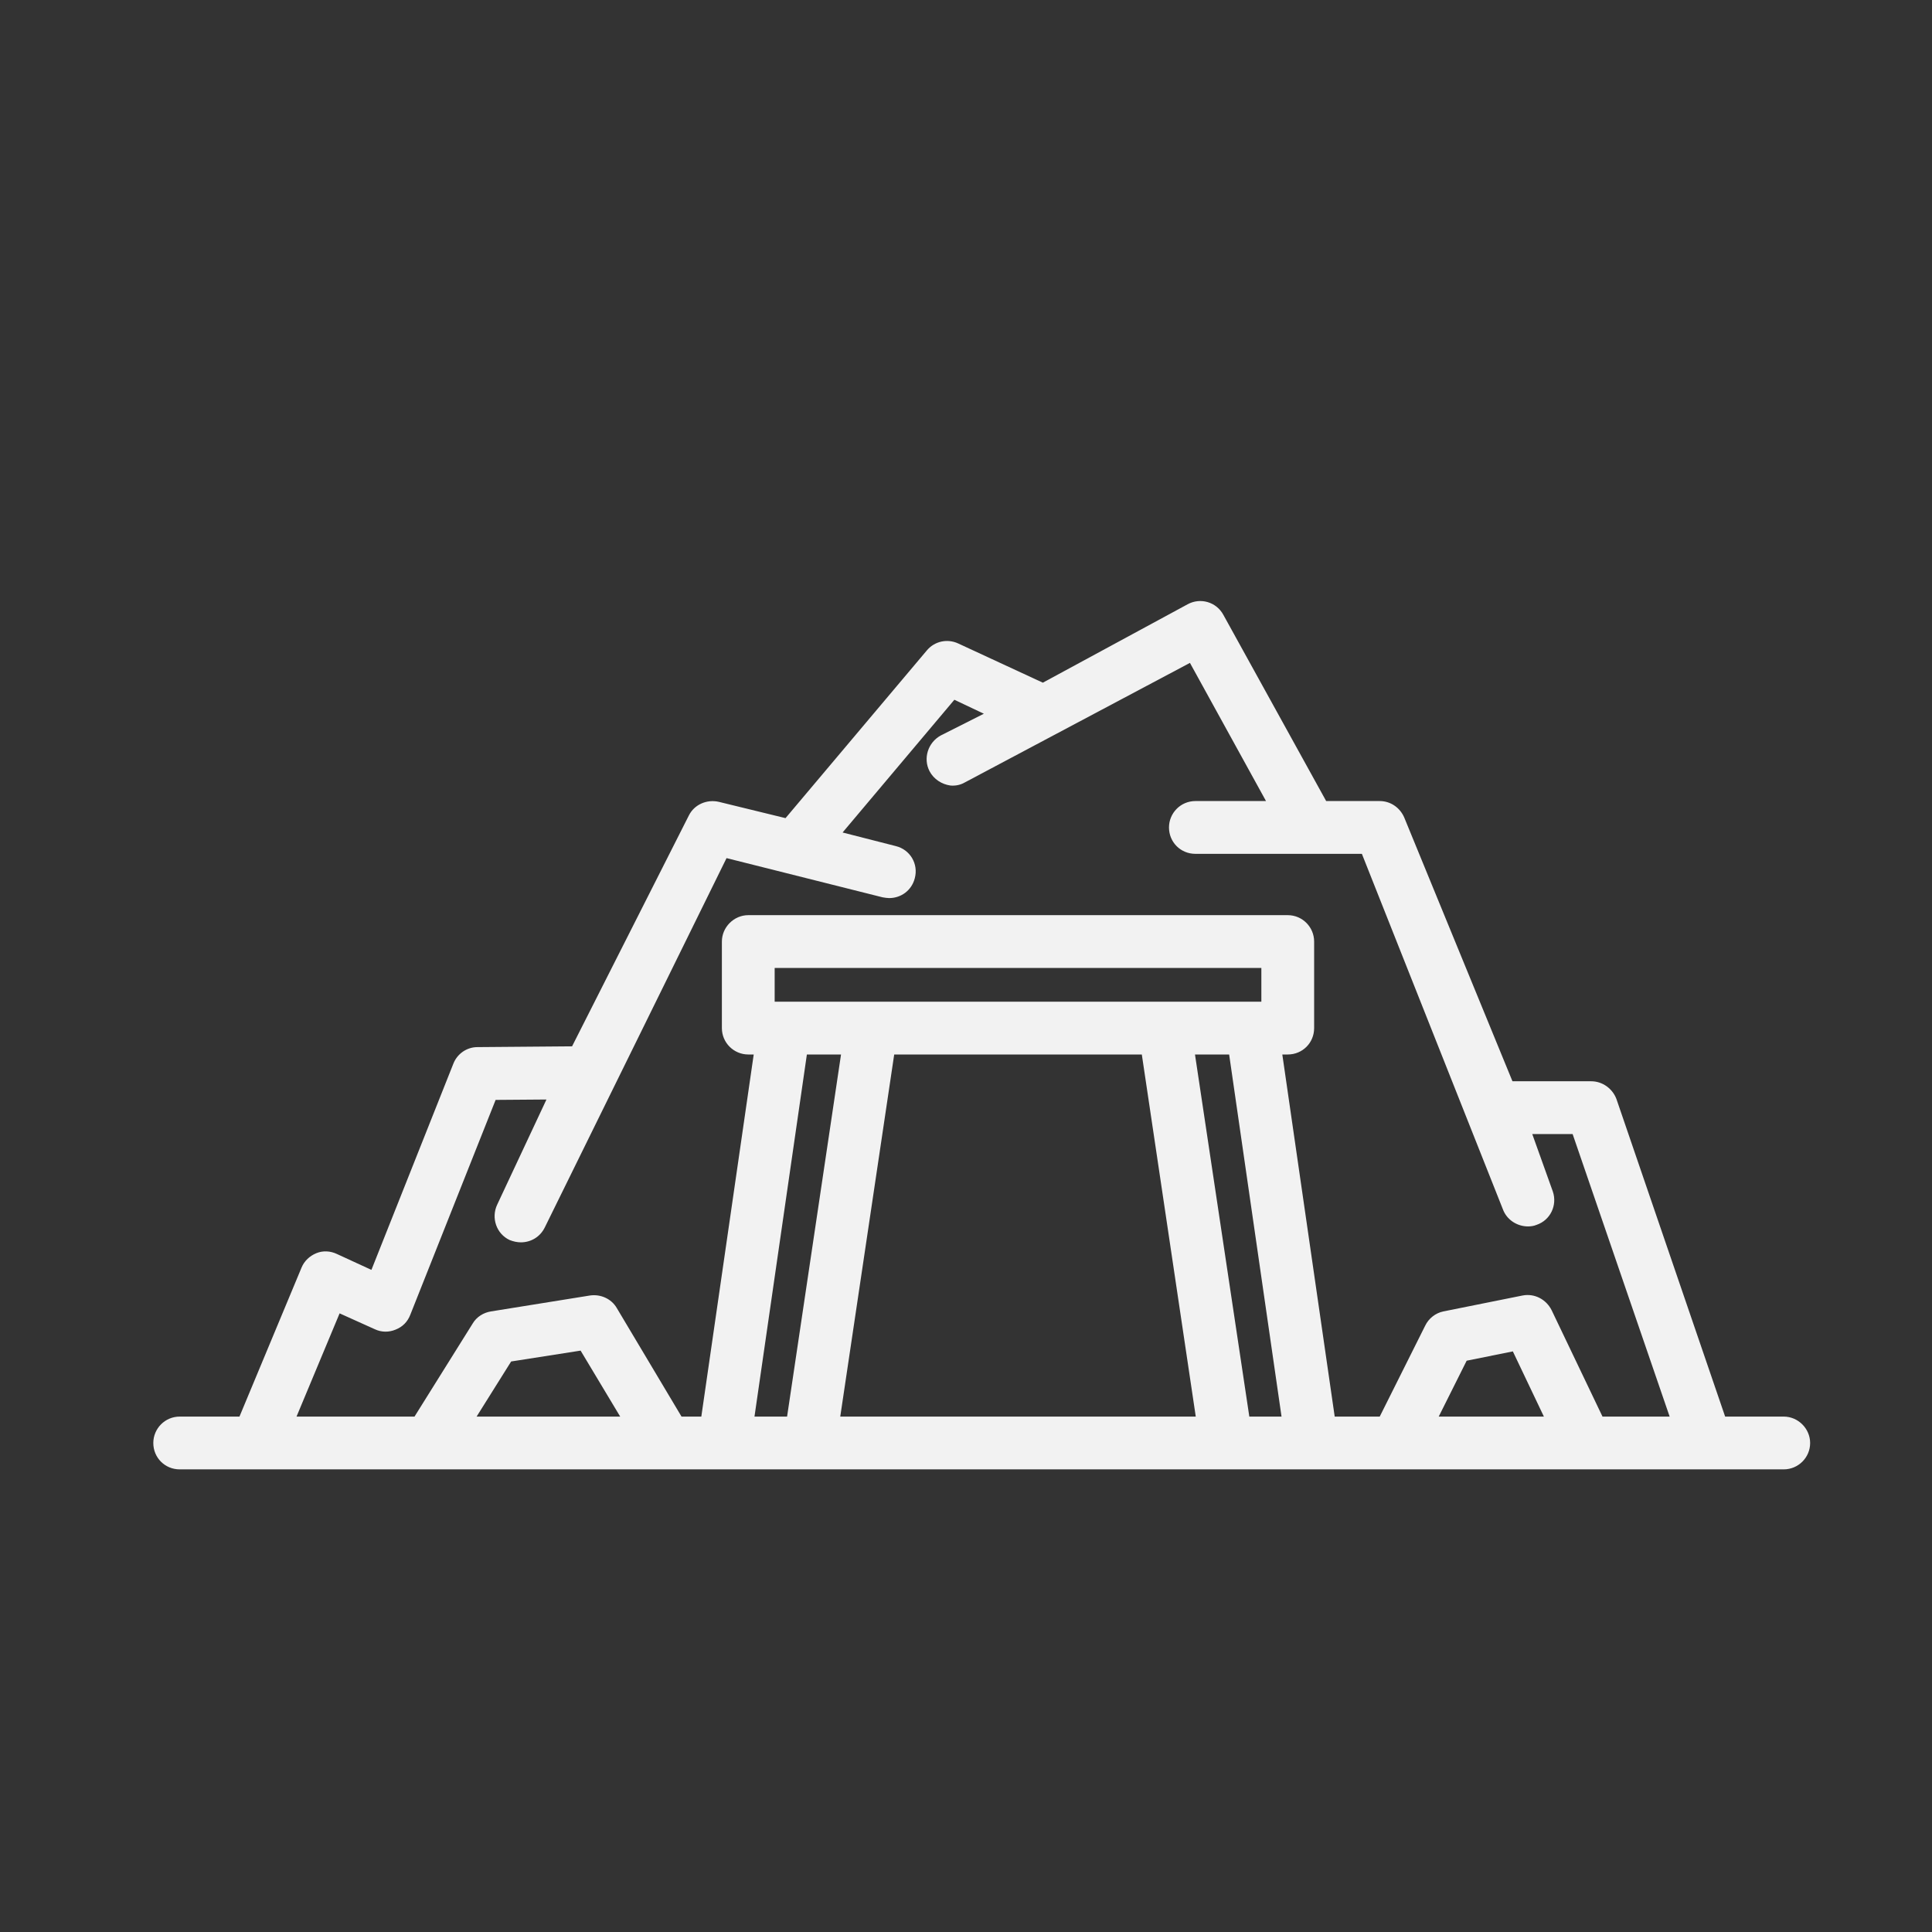 <?xml version="1.0" encoding="UTF-8"?>
<!DOCTYPE svg PUBLIC "-//W3C//DTD SVG 1.1//EN" "http://www.w3.org/Graphics/SVG/1.1/DTD/svg11.dtd">
<!-- Creator: CorelDRAW X7 -->
<svg xmlns="http://www.w3.org/2000/svg" xml:space="preserve" width="36.117mm" height="36.117mm" version="1.1" style="shape-rendering:geometricPrecision; text-rendering:geometricPrecision; image-rendering:optimizeQuality; fill-rule:evenodd; clip-rule:evenodd"
viewBox="0 0 4978 4978"
 xmlns:xlink="http://www.w3.org/1999/xlink">
 <rect x="0" y="0" width="4978" height="4978" fill="#333333" stroke="none"/>
 <defs>
  <style type="text/css">
   <![CDATA[
    .fil1 {fill:none}
    .fil0 {fill:#F2F2F2}
   ]]>
  </style>
 </defs>
 <g id="Layer_x0020_1">
  <g id="mine.svg">
   <path class="fil0" d="M4596 3650l-151 0 -280 -818c-10,-27 -36,-46 -65,-46l-203 0 -279 -680c-11,-25 -35,-42 -63,-42l-138 0 -265 -480c-18,-33 -59,-45 -92,-27l-373 202 -218 -101c-28,-13 -61,-6 -81,18l-364 432 -172 -42c-31,-7 -63,7 -77,35l-301 595 -244 2c-27,0 -52,17 -62,43l-211 531 -89 -41c-17,-8 -36,-9 -53,-2 -17,7 -31,20 -38,37l-160 384 -154 0c-38,0 -68,31 -68,68 0,38 30,68 68,68l4133 0c37,0 68,-30 68,-68 0,-37 -31,-68 -68,-68zm-3368 0l89 -142 179 -28 102 170 -370 0zm716 0l135 -933 88 0 -139 933 -84 0zm1306 -1069l-1254 0 0 -87 1254 0 0 87zm-308 136l139 933 -916 0 139 -933 638 0zm277 933l-140 -933 88 0 135 933 -83 0zm488 0l72 -144 119 -24 80 168 -271 0zm422 0l-131 -274c-14,-28 -44,-44 -75,-38l-204 41c-20,4 -38,18 -47,37l-117 234 -116 0 -135 -933 14 0c38,0 68,-30 68,-68l0 -223c0,-37 -30,-68 -68,-68l-1390 0c-37,0 -68,31 -68,68l0 223c0,38 31,68 68,68l14 0 -135 933 -51 0 -167 -280c-14,-24 -42,-36 -69,-32l-255 41c-19,3 -37,14 -47,31l-150 240 -304 0 111 -266 91 41c17,8 36,8 53,1 18,-7 31,-20 38,-38l220 -554 131 -1 -127 271c-16,34 -2,75 32,91 10,4 20,6 29,6 26,0 50,-14 62,-39l468 -951 402 101c6,1 12,2 17,2 31,0 58,-20 66,-51 10,-37 -12,-74 -49,-83l-137 -35 288 -342 76 36 -111 56c-33,18 -46,59 -29,92 11,21 32,34 54,37 12,1 25,-1 37,-8l580 -308 196 356 -182 0c-38,0 -68,31 -68,68 0,38 30,68 68,68l429 0 363 915c10,28 37,45 65,45 7,0 15,-1 22,-4 36,-12 54,-51 42,-86l-53 -148 104 0 250 728 -173 0 0 0z"/>
   <g>
   </g>
   <g>
   </g>
   <g>
   </g>
   <g>
   </g>
   <g>
   </g>
   <g>
   </g>
   <g>
   </g>
   <g>
   </g>
   <g>
   </g>
   <g>
   </g>
   <g>
   </g>
   <g>
   </g>
   <g>
   </g>
   <g>
   </g>
   <g>
   </g>
  </g>
  <circle class="fil1" cx="2489" cy="2489" r="2489"/>
 </g>
</svg>
